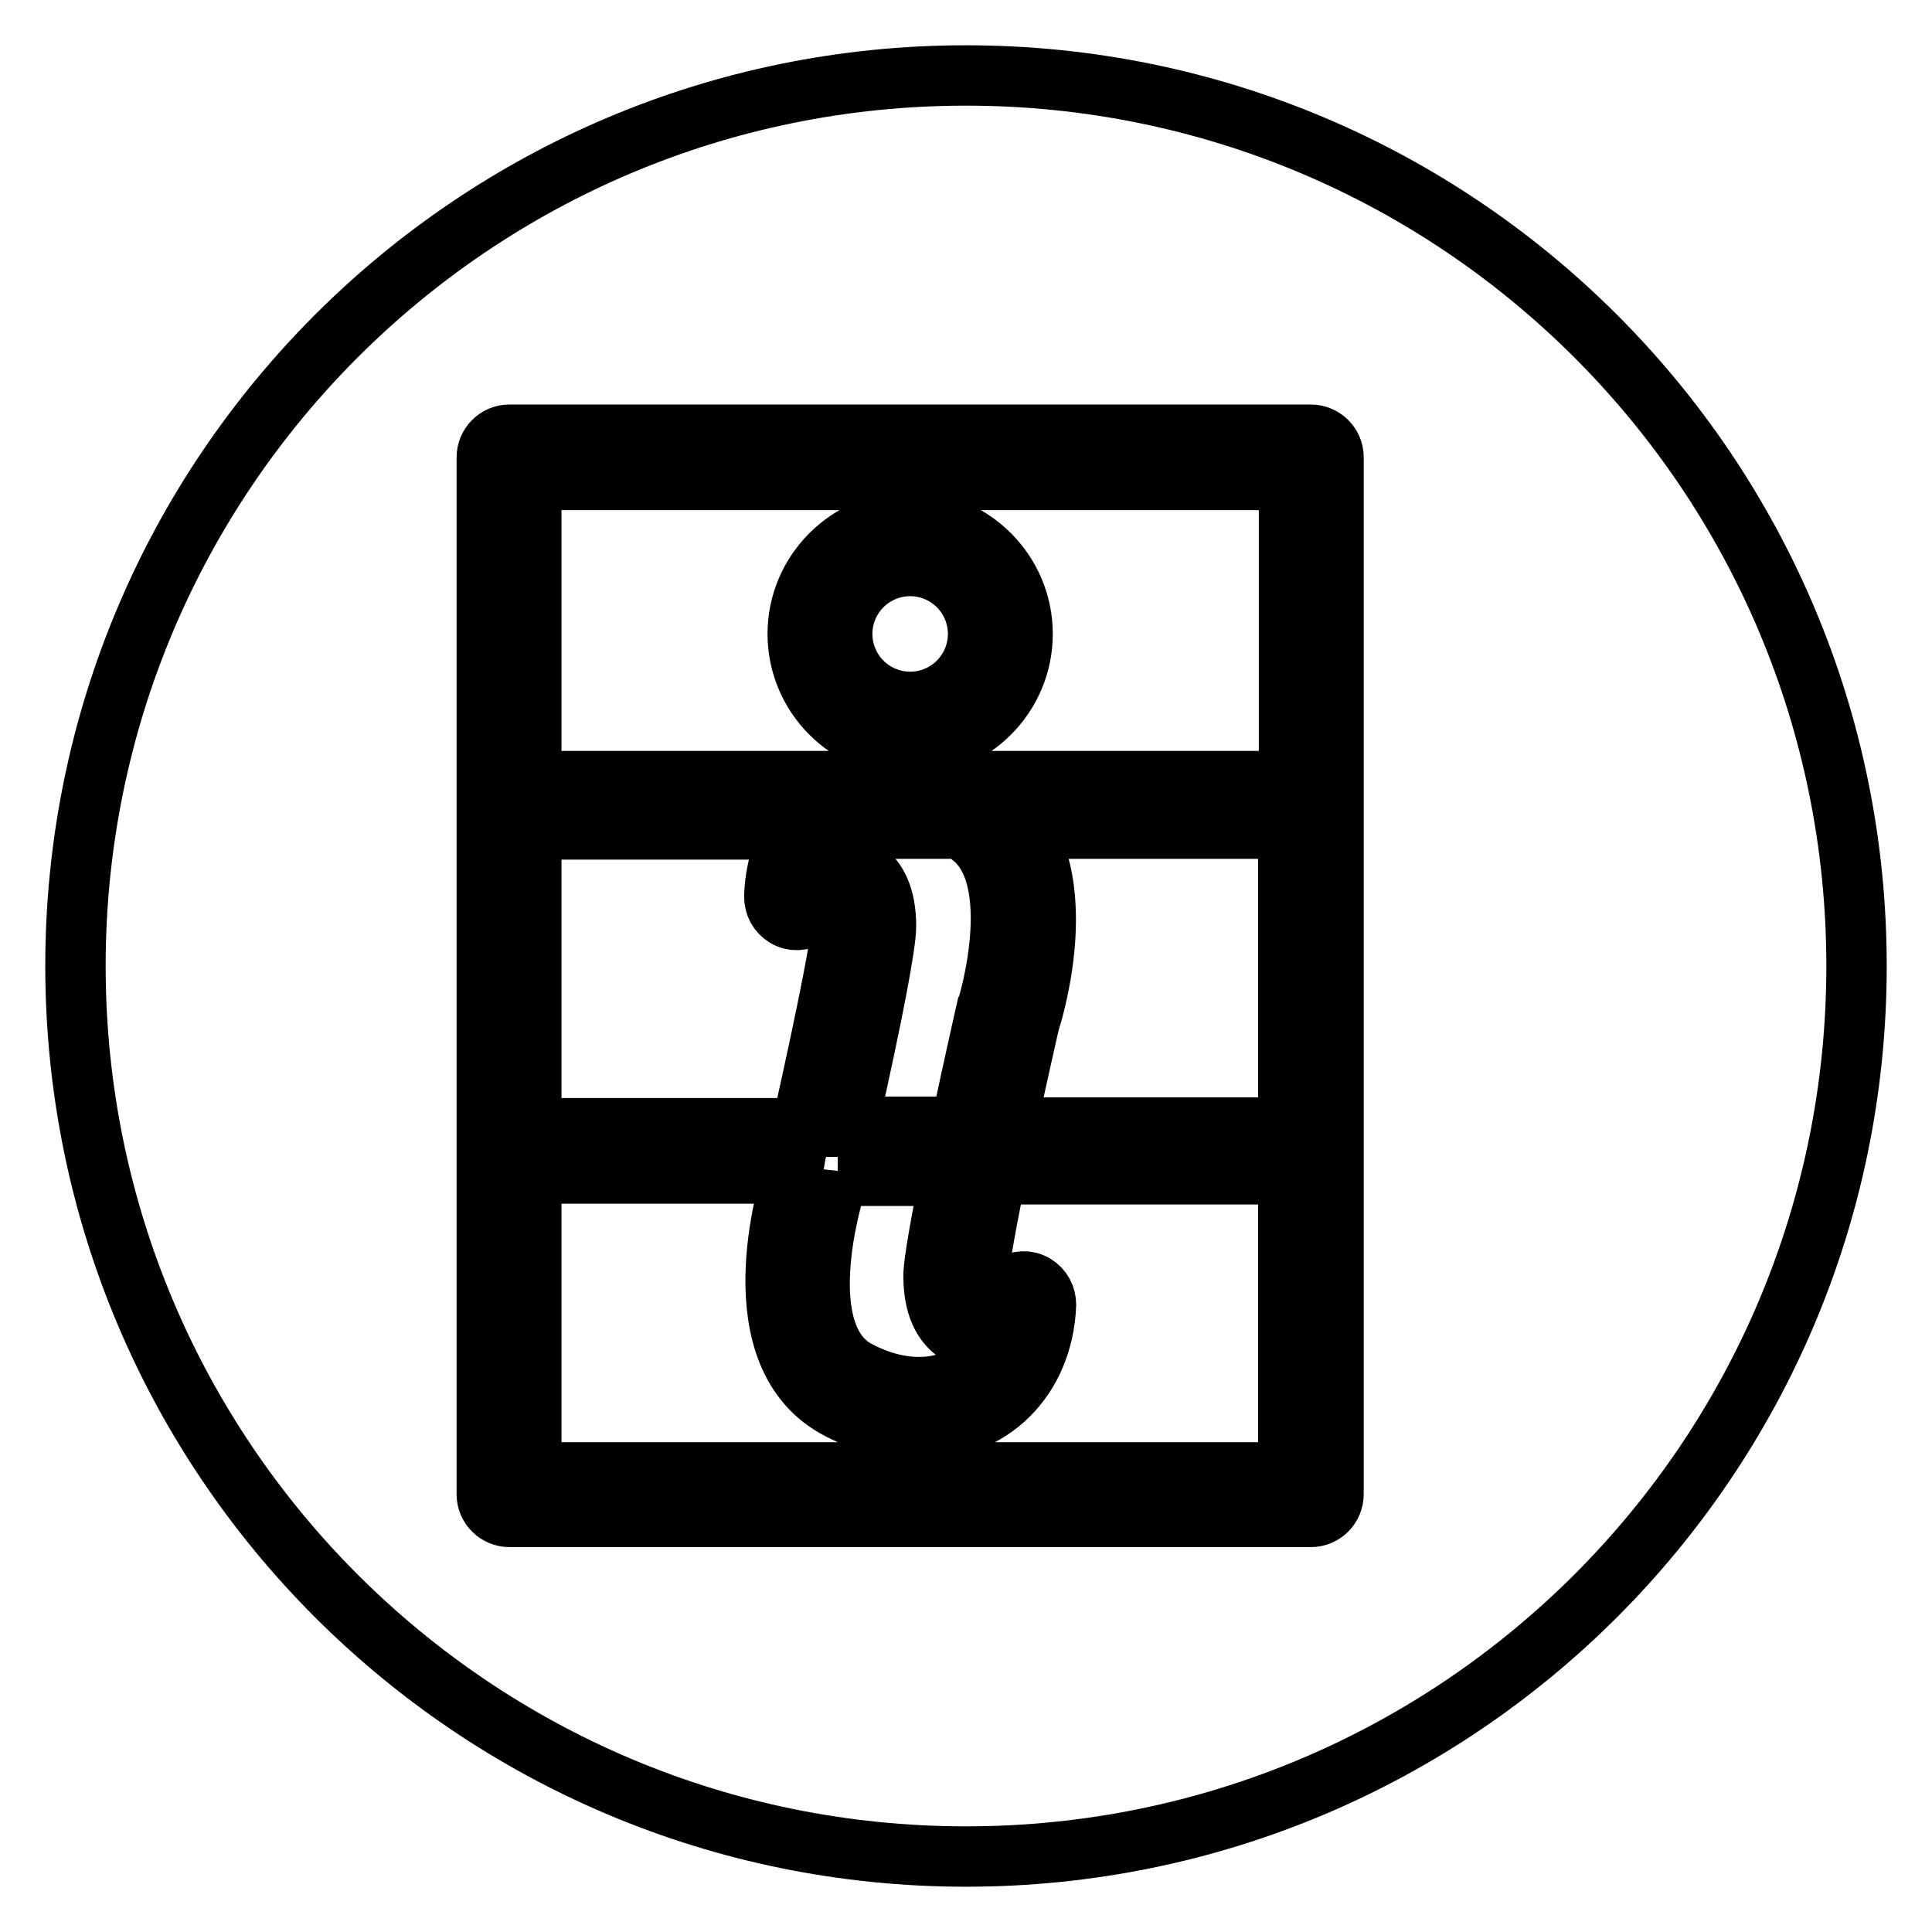<?xml version="1.0" encoding="utf-8"?>
<!-- Svg Vector Icons : http://www.onlinewebfonts.com/icon -->
<!DOCTYPE svg PUBLIC "-//W3C//DTD SVG 1.1//EN" "http://www.w3.org/Graphics/SVG/1.1/DTD/svg11.dtd">
<svg version="1.1" xmlns="http://www.w3.org/2000/svg" xmlns:xlink="http://www.w3.org/1999/xlink" x="0px" y="0px" viewBox="0 0 256 256" enable-background="new 0 0 256 256" xml:space="preserve">
<g><g><g><g><path stroke-width="8" fill-opacity="0" stroke="#000000"  d="M136.4,135.5c0,0-1.5,6.6-3.1,13.9h37.4v-39.6h-35.1C141.6,119.2,136.7,134.6,136.4,135.5z"/><path stroke-width="8" fill-opacity="0" stroke="#000000"  d="M170.7,155.6H132c-2.1,10.2-2.3,12.7-2.3,13.3c0,1.3,0.1,2.7,0.9,2.7l0,0c1.1,0,2.8-0.9,3.4-1.3c0.9-0.6,2.1-0.7,3.1-0.1c1,0.6,1.5,1.6,1.5,2.7c-0.4,9.8-7.3,16.6-16.7,16.6c-3.5,0-7.1-0.9-10.6-2.7c-13.9-7-6.7-29.8-6.4-30.7l0.1-0.6H70.4v39.6h100.3V155.6z"/><path stroke-width="8" fill-opacity="0" stroke="#000000"  d="M127.1,103.5h43.7V63.6H70.4v39.9h41.9C116.6,101.6,121.9,101.6,127.1,103.5z M105.7,84c0-8.2,6.7-14.9,14.9-14.9s14.9,6.7,14.9,14.9c0,8.2-6.7,14.9-14.9,14.9S105.7,92.2,105.7,84z"/><path stroke-width="8" fill-opacity="0" stroke="#000000"  d="M111.6 84a9 9 0 1 0 18 0a9 9 0 1 0 -18 0z"/><path stroke-width="8" fill-opacity="0" stroke="#000000"  d="M111,155.6l-0.5,2.2c-0.1,0.4-5.9,19.3,3.3,23.9c2.7,1.4,5.4,2.1,8,2.1c4.6,0,8.2-2.3,9.8-6.2c-0.3,0-0.7,0.1-1.1,0.1l0,0c-1.6,0-6.8-0.6-6.8-8.6c0-1.1,0.3-3.7,2.2-13.3H111L111,155.6z"/><path stroke-width="8" fill-opacity="0" stroke="#000000"  d="M128,246c65.2,0,118-52.8,118-118c0-65.2-52.8-118-118-118C62.8,10,10,62.8,10,128C10,193.2,62.8,246,128,246z M64.5,152.6c0,0,0-0.1,0-0.1c0,0,0-0.1,0-0.1v-45.5c0-0.1,0-0.1,0-0.2s0-0.1,0-0.2V60.6c0-1.6,1.3-3,3-3h106.2c1.6,0,3,1.3,3,3v45.8c0,0.1,0,0.1,0,0.2s0,0.1,0,0.2v45.5c0,0,0,0.1,0,0.1c0,0,0,0.1,0,0.1v45.5c0,1.6-1.3,3-3,3H67.5c-1.6,0-3-1.3-3-3V152.6z"/><path stroke-width="8" fill-opacity="0" stroke="#000000"  d="M127.4,110c-0.2-0.1-0.3-0.1-0.5-0.2h-13.8c-1.6,1.1-2.8,2.6-3.6,4.4c0.4,0,0.7-0.1,1.1-0.1c1.6,0,6.8,0.6,6.8,8.6c0,2.5-1.7,11.4-5.1,26.6h15c1.7-8,3.4-15.5,3.4-15.5C130.9,133.5,136.6,114.6,127.4,110z"/><path stroke-width="8" fill-opacity="0" stroke="#000000"  d="M111.5,122.8c0-1.3-0.1-2.7-0.9-2.7c-1.1,0-2.8,0.9-3.4,1.3c-0.9,0.6-2.1,0.7-3.1,0.1c-1-0.6-1.5-1.6-1.5-2.7c0.1-3.3,1-6.4,2.6-8.9H70.4v39.6h35.8C110.1,132.1,111.5,124.3,111.5,122.8z"/></g></g><g></g><g></g><g></g><g></g><g></g><g></g><g></g><g></g><g></g><g></g><g></g><g></g><g></g><g></g><g></g></g></g>
</svg>